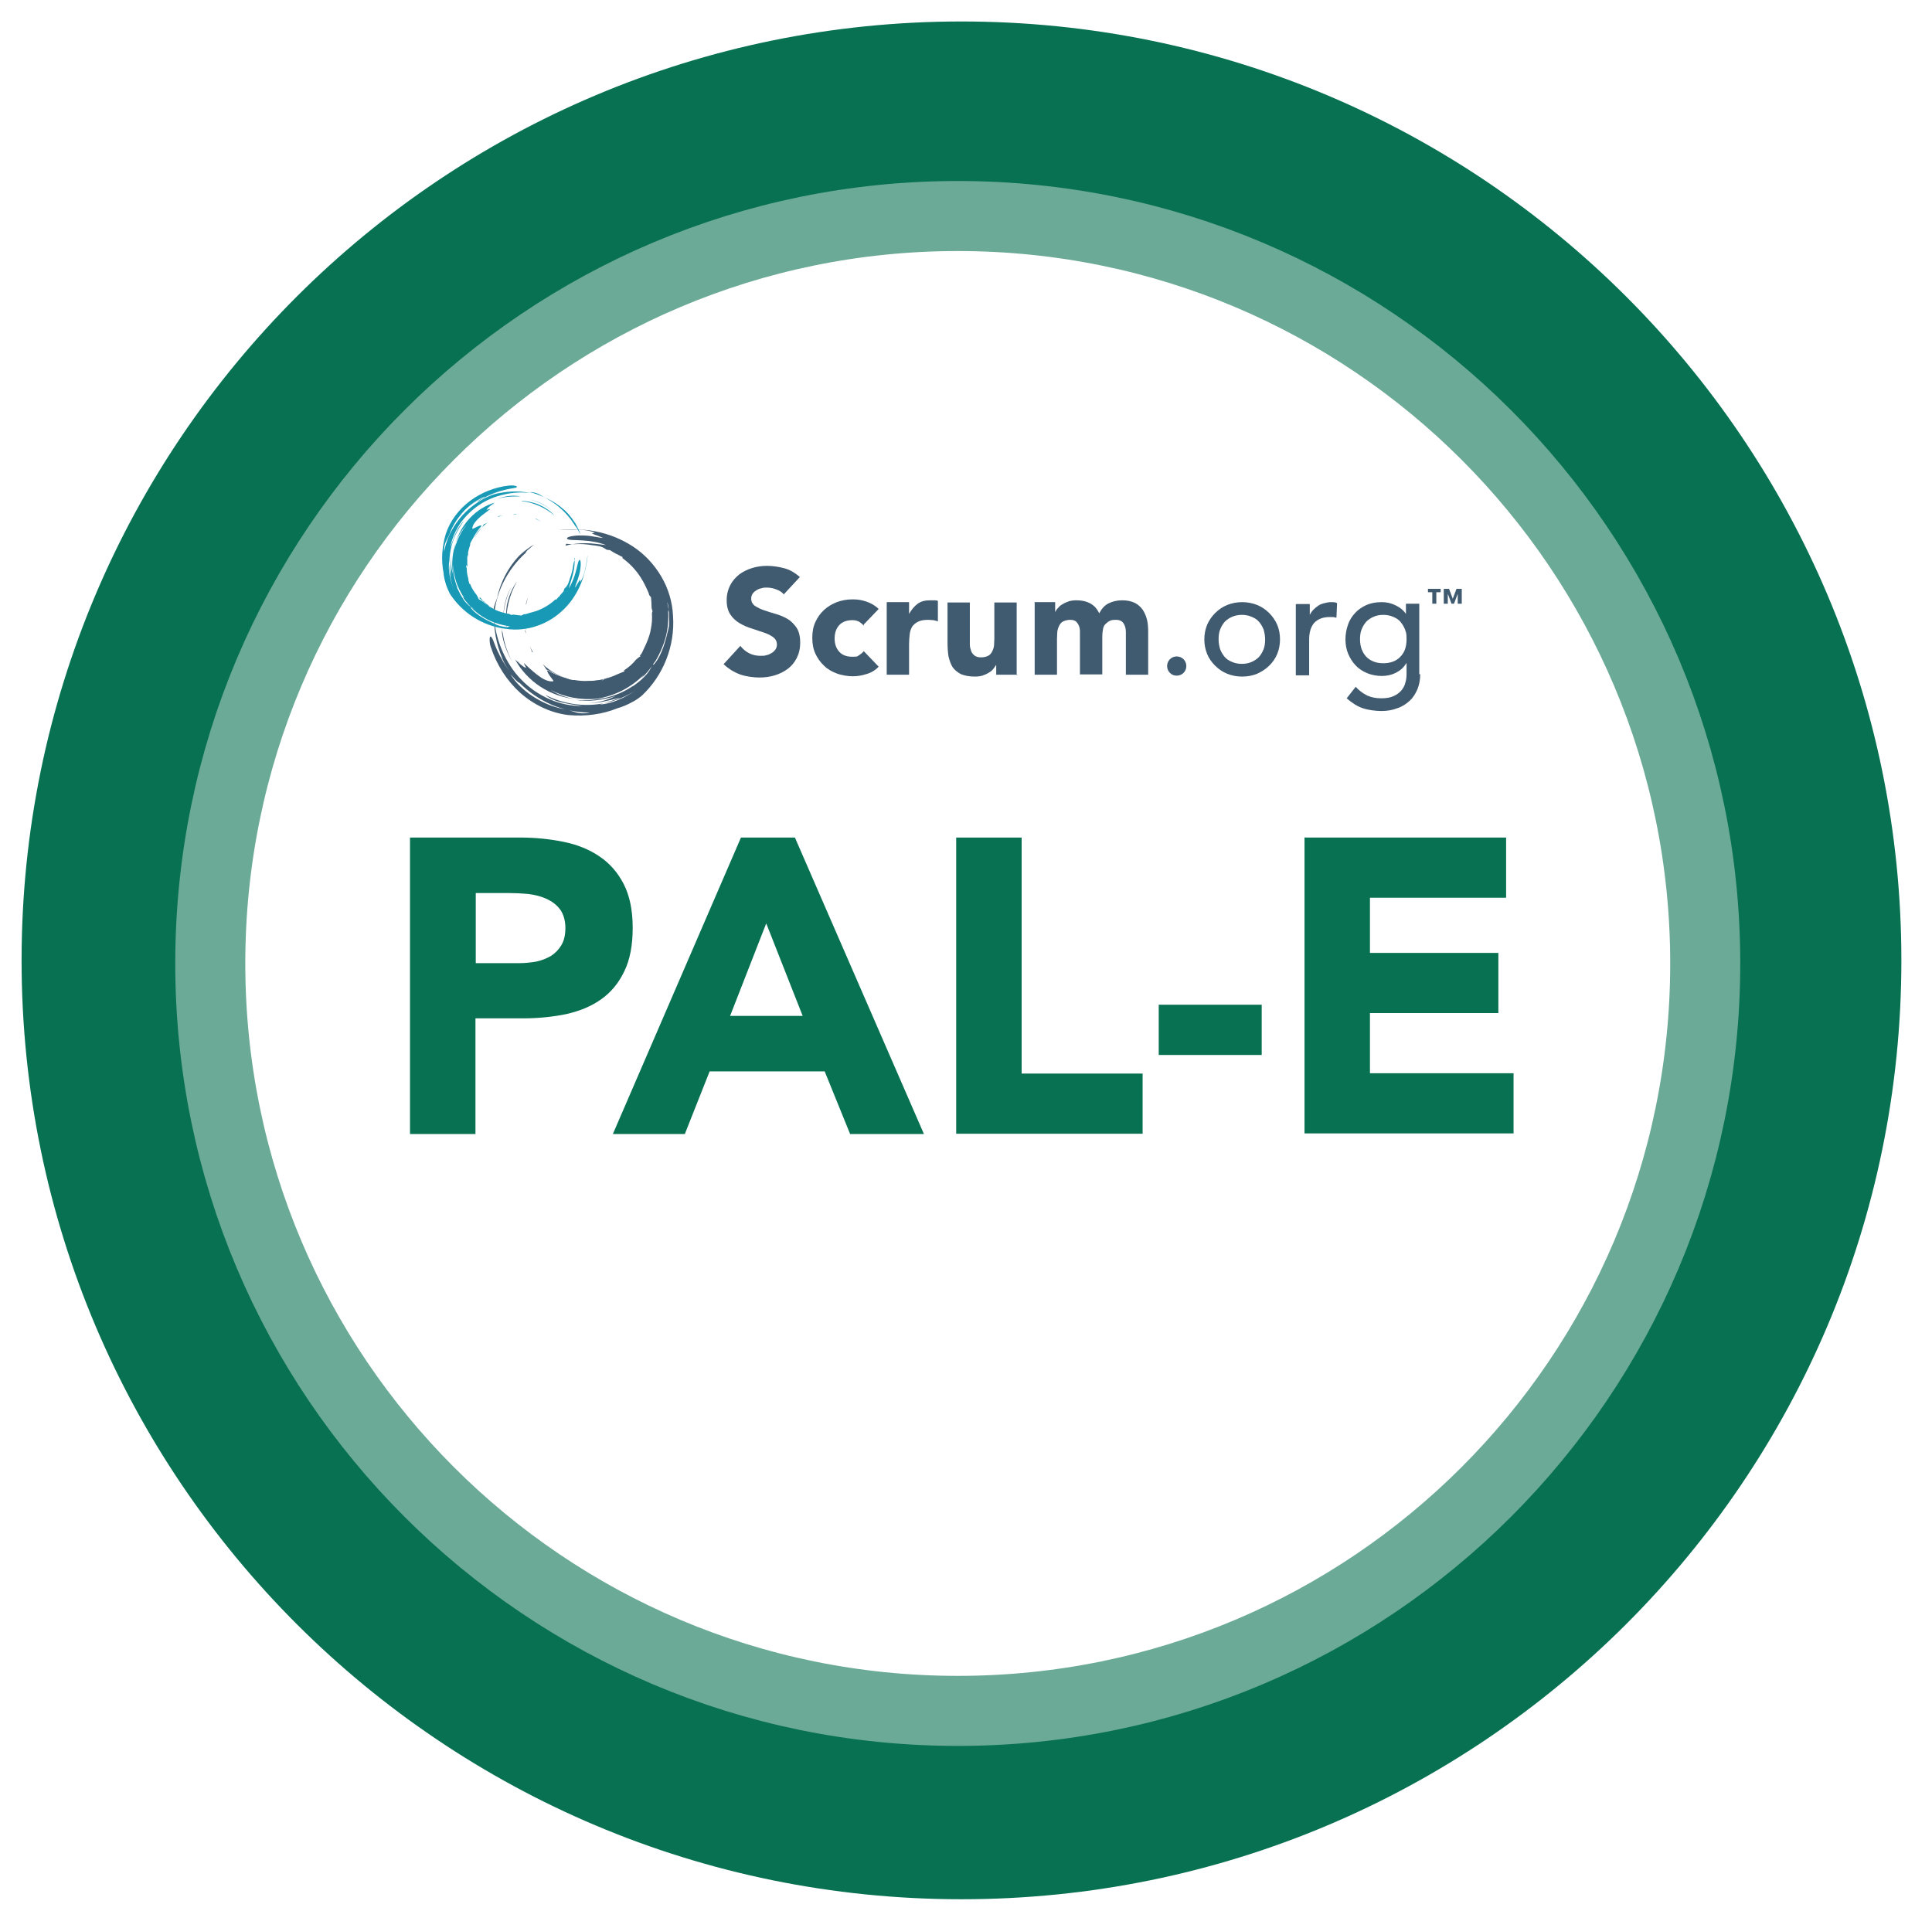 <svg width="91" height="90" viewBox="0 0 91 90" fill="none" xmlns="http://www.w3.org/2000/svg">
<g clip-path="url(#clip0_149_106)">
<path d="M45.287 85.339C67.459 85.339 85.433 67.385 85.433 45.237C85.433 23.09 67.459 5.136 45.287 5.136C23.115 5.136 5.141 23.09 5.141 45.237C5.141 67.385 23.115 85.339 45.287 85.339Z" stroke="#087152" stroke-width="8.249"/>
<path d="M45.112 80.591C64.556 80.591 80.319 64.828 80.319 45.383C80.319 25.939 64.556 10.176 45.112 10.176C25.667 10.176 9.904 25.939 9.904 45.383C9.904 64.828 25.667 80.591 45.112 80.591Z" stroke="#6BAA96" stroke-width="3.299"/>
<path d="M19.327 39.452H24.513C25.229 39.452 25.915 39.525 26.558 39.657C27.201 39.788 27.771 40.022 28.238 40.343C28.72 40.665 29.1 41.103 29.378 41.644C29.655 42.184 29.801 42.871 29.801 43.704C29.801 44.536 29.67 45.208 29.407 45.749C29.144 46.304 28.779 46.742 28.326 47.064C27.858 47.4 27.318 47.619 26.69 47.765C26.061 47.896 25.375 47.969 24.644 47.969H22.395V53.419H19.312V39.452H19.327ZM22.409 45.369H24.454C24.732 45.369 24.995 45.34 25.258 45.296C25.521 45.238 25.74 45.15 25.945 45.033C26.149 44.902 26.31 44.741 26.441 44.522C26.573 44.303 26.631 44.025 26.631 43.704C26.631 43.382 26.544 43.061 26.383 42.842C26.222 42.623 26.003 42.462 25.755 42.345C25.506 42.228 25.214 42.155 24.893 42.111C24.571 42.082 24.279 42.067 23.987 42.067H22.409V45.384V45.369Z" fill="#087152"/>
<path d="M34.9 39.453H37.442L43.519 53.419H40.042L38.844 50.468H33.424L32.256 53.419H28.866L34.9 39.453ZM36.083 43.514L34.389 47.853H37.807L36.098 43.514H36.083Z" fill="#087152"/>
<path d="M45.038 39.453H48.121V50.57H53.819V53.404H45.038V39.438V39.453Z" fill="#087152"/>
<path d="M59.428 49.694H54.578V47.327H59.428V49.694Z" fill="#087152"/>
<path d="M61.459 39.453H70.94V42.287H64.527V44.887H70.575V47.721H64.527V50.555H71.291V53.39H61.444V39.423L61.459 39.453Z" fill="#087152"/>
<path d="M23.432 28.087C23.534 27.648 23.709 27.225 23.943 26.845C24.177 26.465 24.469 26.129 24.79 25.866C24.542 26.085 24.308 26.334 24.118 26.597C24.264 26.392 24.41 26.217 24.586 26.071C24.761 25.91 24.936 25.779 25.156 25.647C25.097 25.705 25.009 25.779 24.922 25.852C24.834 25.924 24.761 25.998 24.761 26.041C24.323 26.436 23.958 26.918 23.695 27.459C23.432 27.999 23.286 28.583 23.256 29.182C23.198 28.949 23.227 28.744 23.271 28.583C23.315 28.408 23.388 28.262 23.432 28.116" fill="#405A70"/>
<path d="M27.771 32.908C27.887 32.908 28.019 32.878 28.136 32.864C28.019 32.893 27.902 32.908 27.771 32.908Z" fill="#405A70"/>
<path d="M23.622 29.621L23.68 29.825C23.753 30.336 23.928 30.833 24.206 31.301C24.06 31.052 23.914 30.789 23.812 30.497C23.709 30.22 23.636 29.913 23.636 29.621" fill="#405A70"/>
<path d="M23.709 29.065C23.709 28.554 23.855 28.028 24.104 27.619C23.87 28.043 23.738 28.54 23.709 29.065Z" fill="#405A70"/>
<path d="M30.298 30.731C30.298 30.731 30.298 30.731 30.298 30.702V30.672C30.386 30.541 30.473 30.38 30.546 30.234C30.546 30.278 30.546 30.322 30.532 30.366C30.488 30.453 30.444 30.497 30.415 30.541C30.386 30.585 30.342 30.643 30.313 30.745" fill="#405A70"/>
<path d="M30.181 30.905C30.166 30.905 30.152 30.891 30.123 30.905C30.181 30.833 30.239 30.76 30.297 30.687V30.716C30.283 30.774 30.21 30.847 30.195 30.92" fill="#405A70"/>
<path d="M28.428 32.002C28.37 32.017 28.326 32.075 28.311 32.09C28.15 32.09 28.004 32.09 27.829 32.09C27.8 32.09 27.741 32.104 27.698 32.133C27.668 32.119 27.625 32.104 27.595 32.09C27.975 32.09 28.37 32.031 28.764 31.885C28.662 31.929 28.559 31.973 28.443 32.002" fill="#405A70"/>
<path d="M26.646 25.705C26.938 25.618 27.274 25.588 27.595 25.588C27.917 25.588 28.238 25.647 28.545 25.676C28.209 25.545 27.785 25.472 27.435 25.457C27.084 25.428 26.792 25.457 26.719 25.384C26.646 25.311 26.894 25.238 27.259 25.223C27.435 25.223 27.639 25.223 27.829 25.253C28.019 25.282 28.194 25.311 28.34 25.34C28.292 25.321 28.243 25.301 28.194 25.282C28.267 25.311 28.34 25.34 28.413 25.34C28.34 25.311 28.224 25.267 28.121 25.223C28.019 25.194 27.917 25.15 27.873 25.121C27.917 25.121 27.975 25.106 28.019 25.092C27.814 25.004 27.508 24.946 27.186 24.946C26.865 24.946 26.543 24.96 26.31 24.975C26.865 24.916 27.464 24.916 28.063 25.033C28.662 25.15 29.261 25.384 29.801 25.735C30.342 26.085 30.809 26.582 31.145 27.152C31.481 27.721 31.671 28.364 31.7 29.007C31.803 30.439 31.233 31.826 30.239 32.761C30.137 32.849 29.962 32.981 29.757 33.083C29.538 33.2 29.305 33.302 29.085 33.361C28.369 33.653 27.566 33.755 26.763 33.682C25.93 33.58 25.141 33.2 24.498 32.63C23.87 32.06 23.388 31.315 23.11 30.453C23.052 30.278 23.052 30.059 23.081 30C23.096 29.971 23.125 29.971 23.169 30.044C23.213 30.103 23.256 30.234 23.329 30.424C23.592 31.067 23.972 31.666 24.469 32.163C24.425 32.163 24.337 32.075 24.264 32.002C24.191 31.914 24.104 31.826 24.045 31.768C24.191 31.987 24.337 32.177 24.513 32.338C24.688 32.499 24.863 32.659 25.082 32.791C24.79 32.601 24.527 32.382 24.294 32.133C24.586 32.44 24.951 32.732 25.346 32.951C25.755 33.185 26.193 33.346 26.66 33.419C26.821 33.448 26.982 33.521 27.157 33.565C27.332 33.609 27.537 33.623 27.785 33.565C27.172 33.565 26.543 33.434 25.988 33.2C25.419 32.951 24.907 32.601 24.469 32.163C24.075 31.783 23.797 31.359 23.578 30.877C23.651 31.023 23.738 31.169 23.797 31.301C23.446 30.614 23.271 29.869 23.271 29.124C23.315 29.65 23.446 30.176 23.665 30.672C23.885 31.169 24.177 31.637 24.557 32.017C24.936 32.411 25.389 32.718 25.886 32.937C26.383 33.156 26.909 33.258 27.435 33.258C27.142 33.214 26.806 33.171 26.5 33.097C26.178 33.025 25.886 32.908 25.681 32.732C26.514 33.156 27.493 33.317 28.443 33.127L28.238 33.185C28.545 33.171 28.852 33.083 29.129 32.966C29.421 32.849 29.684 32.688 29.947 32.513C29.991 32.484 30.035 32.455 30.079 32.425L29.947 32.513C29.48 32.82 28.968 33.025 28.443 33.127C28.676 33.054 28.925 32.981 29.217 32.864C29.056 32.893 28.822 32.966 28.589 33.01C28.282 33.083 27.975 33.127 27.668 33.127C28.15 33.112 28.603 32.981 28.983 32.791C28.384 32.981 27.712 33.068 27.099 32.966C27.449 32.995 27.785 32.995 28.136 32.937C28.706 32.864 29.275 32.674 29.772 32.338L29.714 32.382C29.757 32.352 29.787 32.323 29.831 32.309C30.02 32.177 30.21 32.031 30.371 31.856C30.517 31.71 30.634 31.534 30.722 31.344L30.78 31.257C30.751 31.315 30.751 31.359 30.838 31.257C31.014 31.038 31.131 30.789 31.233 30.512C31.335 30.234 31.408 29.942 31.481 29.635C31.525 29.474 31.525 29.255 31.511 29.007C31.511 28.949 31.511 28.905 31.511 28.875C31.511 28.817 31.511 28.773 31.496 28.715C31.496 28.583 31.467 28.466 31.423 28.35C31.452 28.466 31.467 28.598 31.496 28.715V28.861C31.496 28.832 31.481 28.802 31.467 28.729C31.496 29.168 31.467 29.606 31.35 30.03C31.233 30.453 31.043 30.877 30.809 31.242C30.824 31.184 30.853 31.125 30.868 31.081C30.838 31.169 30.795 31.242 30.751 31.315C30.59 31.549 30.4 31.783 30.181 31.973C30.239 31.914 30.283 31.841 30.327 31.783C30.035 32.075 29.699 32.323 29.334 32.513C28.968 32.703 28.574 32.835 28.165 32.908C27.391 32.995 26.602 32.849 25.93 32.499C26.28 32.718 26.689 32.878 27.128 32.937C26.543 32.878 25.959 32.674 25.462 32.352C24.966 32.031 24.542 31.578 24.264 31.067C24.425 31.213 24.63 31.418 24.776 31.461C24.79 31.432 24.586 31.14 24.732 31.286C25.009 31.549 25.243 31.753 25.462 31.9C25.681 32.046 25.886 32.119 26.061 32.09C26.105 32.09 25.959 31.929 25.871 31.797C25.784 31.666 25.725 31.534 25.828 31.593C26.003 31.695 26.31 31.856 26.66 31.943C26.763 31.987 26.865 32.017 26.982 32.031C26.982 32.031 27.026 32.031 27.055 32.031C27.449 32.104 27.814 32.075 28.034 32.06C28.107 32.06 28.194 32.046 28.267 32.031C28.311 32.031 28.34 32.031 28.384 32.046C28.428 32.017 28.472 31.987 28.516 31.973C28.72 31.914 28.91 31.841 29.1 31.753C29.202 31.71 29.319 31.666 29.421 31.622C29.421 31.622 29.392 31.607 29.392 31.578C29.611 31.432 29.801 31.271 29.962 31.067C30.05 30.994 30.123 30.935 30.196 30.892C30.225 30.745 30.342 30.541 30.444 30.307C30.546 30.073 30.634 29.811 30.663 29.591C30.707 29.372 30.722 29.139 30.707 28.905C30.707 28.861 30.722 28.832 30.736 28.788C30.707 28.729 30.707 28.671 30.692 28.642C30.692 28.452 30.678 28.291 30.663 28.131C30.649 28.101 30.59 28.072 30.576 28.014C30.546 27.897 30.488 27.794 30.444 27.692C30.386 27.575 30.327 27.444 30.254 27.327C30.02 26.918 29.699 26.567 29.319 26.29C29.319 26.275 29.319 26.246 29.319 26.231C29.246 26.217 29.158 26.144 29.1 26.129H29.129C29.027 26.1 28.968 26.056 28.91 26.027C28.852 25.997 28.808 25.954 28.72 25.91C28.676 25.91 28.633 25.91 28.589 25.895C28.574 25.895 28.545 25.881 28.53 25.866C28.34 25.72 28.107 25.705 27.858 25.676C27.61 25.632 27.361 25.618 27.099 25.632C26.894 25.647 26.806 25.618 26.66 25.618" fill="#405A70"/>
<path d="M30.561 30.176C30.649 29.971 30.722 29.767 30.765 29.548C30.736 29.781 30.707 30 30.561 30.176Z" fill="#405A70"/>
<path d="M25.725 31.52C25.681 31.447 25.623 31.359 25.565 31.286C25.945 31.651 26.412 31.899 26.938 32.031C26.733 32.002 26.485 31.899 26.266 31.797C26.047 31.695 25.871 31.578 25.725 31.534" fill="#405A70"/>
<path d="M24.41 31.169L24.381 31.111C24.469 31.242 24.571 31.374 24.688 31.49C24.6 31.403 24.498 31.286 24.425 31.154" fill="#405A70"/>
<path d="M23.87 29.518C23.826 29.197 23.826 28.861 23.87 28.525C23.958 28.101 24.118 27.707 24.352 27.386C23.987 28.014 23.811 28.759 23.855 29.504" fill="#405A70"/>
<path d="M25.068 30.731C25.024 30.629 24.995 30.526 24.951 30.424C24.995 30.526 25.039 30.614 25.097 30.716C25.068 30.716 25.068 30.716 25.053 30.745" fill="#405A70"/>
<path d="M25.36 32.133L25.287 32.075C25.36 32.119 25.433 32.162 25.52 32.191C25.491 32.191 25.418 32.148 25.374 32.133" fill="#405A70"/>
<path d="M24.747 29.635C24.747 29.708 24.761 29.795 24.79 29.868C24.776 29.825 24.747 29.781 24.732 29.737C24.732 29.708 24.761 29.679 24.761 29.635" fill="#405A70"/>
<path d="M24.776 28.423C24.805 28.32 24.834 28.218 24.878 28.13C24.834 28.247 24.805 28.379 24.776 28.496C24.776 28.466 24.776 28.437 24.776 28.423Z" fill="#405A70"/>
<path d="M25.725 23.47C26.047 23.602 26.339 23.806 26.602 24.04C26.85 24.274 27.069 24.551 27.23 24.829C27.099 24.61 26.938 24.39 26.763 24.215C26.894 24.361 26.996 24.493 27.099 24.654C27.186 24.8 27.274 24.975 27.332 25.15C27.288 25.106 27.259 25.019 27.215 24.946C27.172 24.873 27.128 24.8 27.099 24.785C26.865 24.39 26.544 24.04 26.178 23.762C25.813 23.485 25.375 23.28 24.936 23.178C25.126 23.178 25.273 23.222 25.389 23.28C25.506 23.339 25.608 23.426 25.725 23.47Z" fill="#1899B5"/>
<path d="M27.551 26.143C27.551 26.055 27.522 25.968 27.508 25.881C27.522 25.968 27.551 26.07 27.551 26.143Z" fill="#1899B5"/>
<path d="M21.416 26.041C21.416 26.129 21.416 26.23 21.401 26.318C21.401 26.23 21.401 26.129 21.416 26.041Z" fill="#1899B5"/>
<path d="M24.527 23.383H24.367C23.972 23.383 23.563 23.426 23.169 23.572C23.388 23.499 23.607 23.426 23.841 23.383C24.075 23.339 24.308 23.339 24.527 23.383Z" fill="#1899B5"/>
<path d="M24.936 23.529C25.331 23.602 25.696 23.791 25.988 24.04C25.696 23.806 25.331 23.616 24.936 23.529Z" fill="#1899B5"/>
<path d="M22.701 28.306C22.701 28.306 22.701 28.306 22.73 28.306C22.73 28.306 22.745 28.306 22.76 28.306C22.847 28.393 22.95 28.481 23.052 28.554C23.023 28.554 22.994 28.539 22.964 28.525C22.906 28.481 22.877 28.437 22.847 28.408C22.818 28.379 22.774 28.349 22.716 28.306" fill="#1899B5"/>
<path d="M21.43 25.939C21.43 25.895 21.43 25.866 21.43 25.837C21.43 25.866 21.43 25.91 21.416 25.939" fill="#1899B5"/>
<path d="M22.584 28.174C22.584 28.174 22.599 28.145 22.599 28.13C22.643 28.189 22.701 28.232 22.744 28.291C22.744 28.291 22.73 28.291 22.715 28.291C22.672 28.261 22.628 28.203 22.57 28.174" fill="#1899B5"/>
<path d="M22 26.684C22 26.64 21.956 26.597 21.956 26.582C21.971 26.465 22 26.348 22.015 26.217C22.015 26.188 22.015 26.144 22.015 26.1C22.029 26.071 22.044 26.056 22.058 26.027C22 26.319 21.985 26.626 22.058 26.947C22.044 26.86 22.029 26.772 22.015 26.684" fill="#1899B5"/>
<path d="M27.055 26.261C27.084 26.494 27.055 26.757 26.996 27.006C26.938 27.254 26.85 27.488 26.792 27.721C26.938 27.488 27.055 27.181 27.128 26.903C27.201 26.64 27.23 26.421 27.288 26.377C27.347 26.334 27.376 26.538 27.332 26.816C27.318 26.947 27.274 27.108 27.23 27.239C27.186 27.385 27.128 27.517 27.084 27.619C27.113 27.561 27.113 27.561 27.157 27.517C27.128 27.575 27.084 27.619 27.084 27.678C27.128 27.634 27.172 27.546 27.215 27.473C27.259 27.4 27.303 27.327 27.332 27.298C27.332 27.342 27.332 27.371 27.332 27.415C27.435 27.268 27.522 27.049 27.566 26.801C27.625 26.567 27.639 26.319 27.683 26.129C27.639 26.567 27.552 27.02 27.376 27.458C27.201 27.897 26.938 28.32 26.587 28.671C26.237 29.022 25.798 29.314 25.316 29.474C24.834 29.65 24.308 29.694 23.826 29.621C22.716 29.489 21.752 28.846 21.182 27.955C21.138 27.867 21.065 27.707 21.007 27.532C20.948 27.356 20.904 27.152 20.89 26.976C20.773 26.377 20.817 25.764 20.992 25.165C21.197 24.537 21.606 23.996 22.131 23.602C22.657 23.207 23.3 22.944 23.987 22.871C24.118 22.857 24.294 22.871 24.337 22.915C24.367 22.93 24.337 22.959 24.294 22.974C24.235 22.988 24.133 23.003 23.972 23.032C23.446 23.134 22.92 23.339 22.482 23.645C22.497 23.616 22.555 23.558 22.643 23.514C22.716 23.47 22.803 23.426 22.847 23.383C22.657 23.456 22.497 23.558 22.351 23.66C22.205 23.762 22.058 23.879 21.912 24.025C22.102 23.835 22.307 23.66 22.526 23.514C22.248 23.689 21.971 23.923 21.737 24.201C21.503 24.478 21.313 24.785 21.182 25.136C21.138 25.253 21.065 25.369 21.007 25.501C20.948 25.632 20.904 25.778 20.919 25.983C21.007 25.515 21.197 25.063 21.474 24.668C21.737 24.274 22.088 23.938 22.482 23.675C22.833 23.441 23.198 23.28 23.592 23.193C23.476 23.222 23.344 23.266 23.242 23.295C23.812 23.134 24.41 23.105 24.98 23.222C24.571 23.178 24.148 23.193 23.738 23.295C23.329 23.383 22.935 23.543 22.584 23.777C22.234 24.011 21.927 24.303 21.679 24.654C21.445 25.004 21.284 25.384 21.211 25.778C21.299 25.559 21.372 25.311 21.474 25.092C21.576 24.858 21.723 24.654 21.869 24.522C21.416 25.092 21.153 25.808 21.167 26.567V26.407C21.123 26.64 21.138 26.889 21.182 27.122C21.226 27.356 21.313 27.59 21.401 27.809C21.416 27.853 21.43 27.882 21.445 27.926L21.401 27.809C21.24 27.415 21.153 26.991 21.153 26.567C21.167 26.757 21.197 26.962 21.24 27.195C21.24 27.064 21.226 26.874 21.226 26.699C21.226 26.45 21.226 26.217 21.27 25.983C21.211 26.348 21.24 26.728 21.328 27.035C21.27 26.553 21.299 26.027 21.474 25.574C21.401 25.837 21.357 26.1 21.343 26.363C21.313 26.816 21.372 27.268 21.547 27.692L21.518 27.648C21.518 27.678 21.547 27.707 21.562 27.751C21.635 27.911 21.723 28.072 21.825 28.233C21.912 28.364 22.029 28.481 22.161 28.583L22.219 28.642C22.175 28.613 22.146 28.613 22.219 28.686C22.351 28.846 22.541 28.978 22.73 29.095C22.92 29.212 23.14 29.314 23.359 29.416C23.476 29.474 23.651 29.518 23.826 29.533C23.87 29.547 23.899 29.547 23.928 29.533C23.972 29.533 24.016 29.533 24.045 29.533H23.928C23.958 29.518 23.987 29.504 24.031 29.504C23.695 29.46 23.359 29.372 23.052 29.226C22.745 29.08 22.453 28.875 22.205 28.627C22.248 28.642 22.292 28.686 22.321 28.686C22.263 28.642 22.205 28.613 22.161 28.569C22 28.408 21.869 28.233 21.737 28.043C21.781 28.101 21.825 28.145 21.869 28.174C21.693 27.911 21.547 27.619 21.459 27.312C21.372 27.006 21.328 26.684 21.328 26.363C21.372 25.764 21.606 25.179 21.971 24.727C21.752 24.96 21.576 25.253 21.459 25.574C21.591 25.136 21.825 24.727 22.146 24.39C22.468 24.055 22.862 23.806 23.3 23.675C23.154 23.777 22.979 23.908 22.92 24.011C22.935 24.025 23.183 23.923 23.052 24.011C22.818 24.186 22.614 24.332 22.482 24.478C22.336 24.624 22.248 24.77 22.248 24.902C22.248 24.931 22.38 24.858 22.497 24.8C22.614 24.741 22.716 24.727 22.657 24.8C22.555 24.916 22.395 25.121 22.263 25.384C22.219 25.457 22.175 25.53 22.146 25.603C22.146 25.603 22.146 25.632 22.146 25.662C22.044 25.954 22 26.246 21.985 26.407C21.985 26.465 21.985 26.523 21.985 26.582C21.985 26.611 21.971 26.64 21.956 26.669C21.956 26.713 21.985 26.743 21.985 26.786C21.985 26.947 22.015 27.108 22.058 27.254C22.058 27.342 22.088 27.429 22.117 27.517C22.117 27.517 22.131 27.488 22.146 27.517C22.219 27.707 22.321 27.867 22.453 28.028C22.497 28.101 22.526 28.174 22.555 28.233C22.672 28.276 22.803 28.393 22.964 28.51C23.125 28.627 23.315 28.729 23.476 28.788C23.636 28.846 23.812 28.89 23.987 28.919C24.016 28.919 24.045 28.949 24.06 28.963C24.104 28.963 24.148 28.963 24.177 28.949C24.323 28.963 24.44 28.992 24.571 28.992C24.586 28.992 24.63 28.949 24.674 28.934C24.761 28.934 24.863 28.905 24.936 28.875C25.039 28.846 25.141 28.817 25.243 28.788C25.579 28.671 25.901 28.481 26.164 28.233C26.178 28.233 26.193 28.233 26.207 28.247C26.237 28.189 26.295 28.145 26.324 28.101C26.324 28.101 26.324 28.116 26.324 28.13C26.368 28.057 26.397 28.014 26.427 27.984C26.456 27.955 26.5 27.911 26.543 27.853C26.558 27.824 26.558 27.794 26.573 27.751C26.573 27.751 26.587 27.721 26.602 27.707C26.748 27.59 26.792 27.415 26.85 27.225C26.923 27.035 26.967 26.845 26.996 26.655C27.011 26.494 27.055 26.436 27.084 26.319" fill="#1899B5"/>
<path d="M23.081 28.583C23.227 28.686 23.373 28.773 23.534 28.832C23.359 28.773 23.198 28.715 23.081 28.583Z" fill="#1899B5"/>
<path d="M22.774 24.697C22.847 24.683 22.906 24.653 22.979 24.61C22.643 24.843 22.38 25.165 22.219 25.545C22.278 25.384 22.395 25.223 22.511 25.077C22.628 24.931 22.745 24.799 22.789 24.697" fill="#1899B5"/>
<path d="M23.242 23.748H23.286C23.169 23.777 23.052 23.835 22.95 23.909C23.037 23.85 23.14 23.792 23.242 23.748Z" fill="#1899B5"/>
<path d="M24.571 23.587C24.834 23.602 25.082 23.66 25.331 23.748C25.638 23.879 25.915 24.055 26.12 24.288C25.696 23.923 25.156 23.675 24.571 23.602" fill="#1899B5"/>
<path d="M23.461 24.317C23.548 24.303 23.636 24.288 23.708 24.274C23.621 24.288 23.548 24.317 23.461 24.346C23.461 24.332 23.461 24.317 23.461 24.317Z" fill="#1899B5"/>
<path d="M22.365 24.332L22.423 24.274C22.38 24.317 22.336 24.376 22.307 24.434C22.307 24.419 22.351 24.361 22.38 24.332" fill="#1899B5"/>
<path d="M24.351 24.23C24.293 24.23 24.235 24.23 24.162 24.23C24.191 24.23 24.235 24.215 24.264 24.201C24.279 24.215 24.308 24.23 24.337 24.244" fill="#1899B5"/>
<path d="M25.272 24.449C25.345 24.493 25.418 24.522 25.476 24.565C25.389 24.522 25.301 24.478 25.214 24.434C25.243 24.434 25.258 24.434 25.272 24.434" fill="#1899B5"/>
<path d="M36.931 28.014C36.843 27.897 36.726 27.824 36.565 27.765C36.419 27.707 36.273 27.678 36.127 27.678C35.981 27.678 35.966 27.678 35.879 27.707C35.791 27.721 35.718 27.751 35.645 27.794C35.572 27.838 35.513 27.882 35.455 27.955C35.411 28.028 35.382 28.101 35.382 28.189C35.382 28.335 35.44 28.452 35.557 28.54C35.674 28.613 35.806 28.686 35.981 28.744C36.156 28.803 36.331 28.861 36.536 28.919C36.741 28.978 36.916 29.051 37.091 29.153C37.267 29.255 37.398 29.401 37.515 29.562C37.632 29.738 37.69 29.971 37.69 30.264C37.69 30.556 37.632 30.789 37.529 30.994C37.427 31.198 37.281 31.374 37.106 31.505C36.931 31.637 36.726 31.739 36.492 31.812C36.258 31.885 36.01 31.914 35.762 31.914C35.513 31.914 35.134 31.87 34.856 31.768C34.578 31.666 34.316 31.505 34.082 31.286L34.871 30.424C34.987 30.57 35.119 30.687 35.294 30.775C35.47 30.862 35.645 30.892 35.82 30.892C35.995 30.892 35.995 30.892 36.098 30.862C36.185 30.848 36.273 30.804 36.346 30.76C36.419 30.716 36.478 30.658 36.521 30.599C36.565 30.541 36.594 30.453 36.594 30.366C36.594 30.22 36.536 30.103 36.419 30.015C36.302 29.927 36.156 29.854 35.981 29.796C35.806 29.738 35.616 29.679 35.411 29.606C35.207 29.548 35.017 29.46 34.841 29.358C34.666 29.255 34.52 29.124 34.403 28.949C34.286 28.773 34.228 28.554 34.228 28.277C34.228 27.999 34.286 27.78 34.389 27.575C34.491 27.371 34.637 27.21 34.812 27.064C34.987 26.933 35.192 26.83 35.426 26.757C35.66 26.684 35.893 26.655 36.142 26.655C36.39 26.655 36.697 26.699 36.96 26.772C37.223 26.845 37.456 26.991 37.675 27.181L36.916 27.999L36.931 28.014Z" fill="#405A70"/>
<path d="M40.685 29.475C40.627 29.402 40.553 29.343 40.466 29.285C40.378 29.241 40.276 29.212 40.159 29.212C39.896 29.212 39.677 29.285 39.531 29.445C39.385 29.606 39.312 29.811 39.312 30.074C39.312 30.337 39.385 30.541 39.531 30.702C39.677 30.863 39.882 30.936 40.159 30.936C40.437 30.936 40.378 30.906 40.466 30.863C40.553 30.804 40.627 30.746 40.685 30.673L41.386 31.403C41.225 31.578 41.021 31.695 40.802 31.754C40.583 31.827 40.364 31.856 40.159 31.856C39.955 31.856 39.648 31.812 39.414 31.724C39.18 31.637 38.976 31.52 38.815 31.359C38.64 31.198 38.508 31.009 38.406 30.79C38.304 30.57 38.26 30.322 38.26 30.044C38.26 29.767 38.304 29.518 38.406 29.299C38.508 29.08 38.64 28.89 38.815 28.73C38.99 28.569 39.195 28.452 39.414 28.364C39.648 28.277 39.896 28.233 40.159 28.233C40.422 28.233 40.568 28.262 40.802 28.335C41.021 28.408 41.225 28.525 41.386 28.686L40.685 29.416V29.475Z" fill="#405A70"/>
<path d="M41.766 28.364H42.818V28.919C42.935 28.715 43.066 28.554 43.227 28.437C43.388 28.32 43.578 28.277 43.811 28.277C44.045 28.277 43.928 28.277 44.001 28.277C44.06 28.277 44.118 28.277 44.176 28.306V29.27C44.103 29.241 44.031 29.226 43.957 29.212C43.884 29.212 43.811 29.197 43.724 29.197C43.519 29.197 43.358 29.226 43.242 29.285C43.125 29.343 43.037 29.416 42.964 29.518C42.906 29.621 42.862 29.738 42.847 29.884C42.833 30.03 42.818 30.176 42.818 30.351V31.783H41.766V28.35V28.364Z" fill="#405A70"/>
<path d="M47.931 31.783H46.923V31.315C46.879 31.388 46.835 31.447 46.777 31.52C46.718 31.593 46.645 31.651 46.558 31.695C46.47 31.754 46.383 31.783 46.266 31.827C46.163 31.856 46.047 31.87 45.915 31.87C45.652 31.87 45.433 31.827 45.258 31.754C45.097 31.666 44.965 31.564 44.863 31.418C44.776 31.271 44.717 31.096 44.673 30.906C44.644 30.702 44.63 30.497 44.63 30.264V28.379H45.681V30.059C45.681 30.161 45.681 30.264 45.681 30.366C45.681 30.468 45.711 30.57 45.74 30.658C45.769 30.746 45.827 30.819 45.9 30.877C45.974 30.936 46.076 30.965 46.207 30.965C46.339 30.965 46.456 30.936 46.543 30.892C46.631 30.848 46.689 30.775 46.733 30.687C46.777 30.599 46.806 30.512 46.821 30.41C46.821 30.307 46.835 30.205 46.835 30.088V28.379H47.887V31.812L47.931 31.783Z" fill="#405A70"/>
<path d="M48.691 28.364H49.699V28.832C49.728 28.773 49.772 28.7 49.845 28.627C49.903 28.554 49.976 28.496 50.064 28.452C50.152 28.393 50.239 28.364 50.356 28.32C50.458 28.291 50.575 28.277 50.707 28.277C50.941 28.277 51.16 28.32 51.35 28.423C51.539 28.525 51.671 28.671 51.773 28.89C51.89 28.671 52.036 28.51 52.212 28.423C52.387 28.335 52.606 28.277 52.854 28.277C53.103 28.277 53.278 28.32 53.439 28.393C53.599 28.466 53.716 28.583 53.819 28.715C53.906 28.846 53.979 29.007 54.023 29.182C54.067 29.358 54.081 29.562 54.081 29.767V31.783H53.03V29.781C53.03 29.621 53 29.489 52.927 29.372C52.854 29.255 52.737 29.197 52.562 29.197C52.387 29.197 52.343 29.212 52.255 29.255C52.168 29.299 52.109 29.358 52.051 29.416C51.992 29.475 51.963 29.562 51.949 29.665C51.934 29.752 51.919 29.854 51.919 29.957V31.768H50.867V29.957C50.867 29.898 50.867 29.825 50.867 29.738C50.867 29.65 50.853 29.562 50.824 29.489C50.794 29.416 50.751 29.343 50.692 29.285C50.634 29.226 50.532 29.197 50.415 29.197C50.298 29.197 50.166 29.226 50.079 29.27C49.991 29.314 49.932 29.387 49.889 29.475C49.845 29.562 49.816 29.65 49.801 29.752C49.801 29.854 49.786 29.957 49.786 30.073V31.783H48.735V28.35L48.691 28.364Z" fill="#405A70"/>
<path d="M55.425 31.827C55.294 31.827 55.192 31.783 55.104 31.695C55.016 31.608 54.973 31.491 54.973 31.374C54.973 31.257 55.016 31.14 55.104 31.052C55.192 30.965 55.309 30.921 55.425 30.921C55.542 30.921 55.659 30.965 55.747 31.052C55.834 31.14 55.878 31.257 55.878 31.374C55.878 31.491 55.834 31.608 55.747 31.695C55.659 31.783 55.542 31.827 55.425 31.827Z" fill="#405A70"/>
<path d="M56.726 30.117C56.726 29.869 56.77 29.65 56.857 29.431C56.945 29.226 57.076 29.036 57.237 28.876C57.398 28.715 57.588 28.583 57.807 28.496C58.026 28.408 58.26 28.364 58.508 28.364C58.756 28.364 58.99 28.408 59.209 28.496C59.428 28.583 59.618 28.715 59.779 28.876C59.94 29.036 60.071 29.226 60.159 29.431C60.246 29.635 60.29 29.869 60.29 30.117C60.29 30.366 60.246 30.585 60.159 30.804C60.071 31.023 59.94 31.198 59.779 31.359C59.618 31.52 59.428 31.637 59.209 31.739C58.99 31.827 58.756 31.87 58.508 31.87C58.26 31.87 58.026 31.827 57.807 31.739C57.588 31.651 57.398 31.52 57.237 31.359C57.076 31.198 56.945 31.023 56.857 30.804C56.77 30.585 56.726 30.366 56.726 30.117ZM57.398 30.117C57.398 30.293 57.427 30.439 57.471 30.585C57.529 30.731 57.602 30.848 57.69 30.95C57.778 31.052 57.894 31.125 58.041 31.184C58.172 31.242 58.333 31.271 58.493 31.271C58.654 31.271 58.815 31.242 58.946 31.184C59.078 31.125 59.195 31.052 59.297 30.95C59.385 30.848 59.458 30.731 59.516 30.585C59.574 30.439 59.589 30.278 59.589 30.117C59.589 29.957 59.56 29.796 59.516 29.65C59.458 29.504 59.385 29.387 59.297 29.285C59.209 29.182 59.092 29.109 58.946 29.051C58.815 28.992 58.654 28.963 58.493 28.963C58.333 28.963 58.172 28.992 58.041 29.051C57.909 29.109 57.792 29.182 57.69 29.285C57.602 29.387 57.529 29.504 57.471 29.65C57.412 29.796 57.398 29.957 57.398 30.117Z" fill="#405A70"/>
<path d="M61.065 28.452H61.693V28.963C61.737 28.876 61.795 28.788 61.868 28.715C61.941 28.642 62.014 28.583 62.102 28.525C62.19 28.466 62.277 28.437 62.394 28.408C62.496 28.379 62.599 28.364 62.701 28.364C62.803 28.364 62.905 28.364 62.978 28.408L62.949 29.095C62.891 29.095 62.847 29.066 62.788 29.066C62.73 29.066 62.686 29.066 62.628 29.066C62.321 29.066 62.087 29.153 61.912 29.328C61.751 29.504 61.663 29.767 61.663 30.132V31.812H61.035V28.466L61.065 28.452Z" fill="#405A70"/>
<path d="M66.894 31.768C66.894 32.017 66.85 32.25 66.762 32.469C66.674 32.674 66.558 32.864 66.397 33.01C66.236 33.156 66.046 33.288 65.812 33.361C65.593 33.448 65.345 33.492 65.067 33.492C64.79 33.492 64.454 33.448 64.191 33.361C63.928 33.273 63.68 33.112 63.431 32.893L63.855 32.352C64.016 32.528 64.191 32.659 64.395 32.762C64.585 32.849 64.805 32.893 65.053 32.893C65.301 32.893 65.477 32.864 65.637 32.791C65.798 32.718 65.915 32.63 66.002 32.528C66.09 32.426 66.163 32.294 66.192 32.163C66.236 32.031 66.251 31.885 66.251 31.739V31.242H66.236C66.119 31.447 65.944 31.593 65.74 31.695C65.535 31.797 65.316 31.841 65.082 31.841C64.848 31.841 64.615 31.797 64.395 31.71C64.191 31.622 64.001 31.505 63.855 31.345C63.709 31.198 63.592 31.009 63.504 30.804C63.417 30.599 63.373 30.366 63.373 30.117C63.373 29.869 63.417 29.65 63.49 29.431C63.563 29.212 63.68 29.036 63.826 28.876C63.972 28.715 64.147 28.598 64.366 28.496C64.571 28.408 64.805 28.364 65.067 28.364C65.33 28.364 65.506 28.408 65.725 28.51C65.944 28.613 66.105 28.744 66.222 28.919V28.437H66.85V31.754L66.894 31.768ZM65.155 28.963C64.98 28.963 64.834 28.992 64.702 29.051C64.571 29.109 64.454 29.182 64.352 29.285C64.264 29.387 64.191 29.504 64.132 29.65C64.074 29.796 64.059 29.957 64.059 30.117C64.059 30.453 64.162 30.731 64.352 30.935C64.556 31.14 64.819 31.242 65.155 31.242C65.491 31.242 65.769 31.14 65.959 30.935C66.163 30.731 66.251 30.453 66.251 30.117C66.251 29.781 66.222 29.796 66.178 29.65C66.119 29.504 66.046 29.387 65.959 29.285C65.871 29.182 65.754 29.109 65.608 29.051C65.477 28.992 65.316 28.963 65.155 28.963Z" fill="#405A70"/>
<path d="M68.004 27.736H68.252L68.427 28.204L68.603 27.736H68.851V28.437H68.661V27.97L68.486 28.437H68.369L68.194 27.97V28.437H68.004V27.736ZM67.463 27.897H67.259V27.736H67.858V27.897H67.653V28.437H67.463V27.897Z" fill="#405A70"/>
</g>
<defs>
<clipPath id="clip0_149_106">
<rect width="90" height="89.011" fill="white" transform="translate(0.5 0.495)"/>
</clipPath>
</defs>
</svg>
